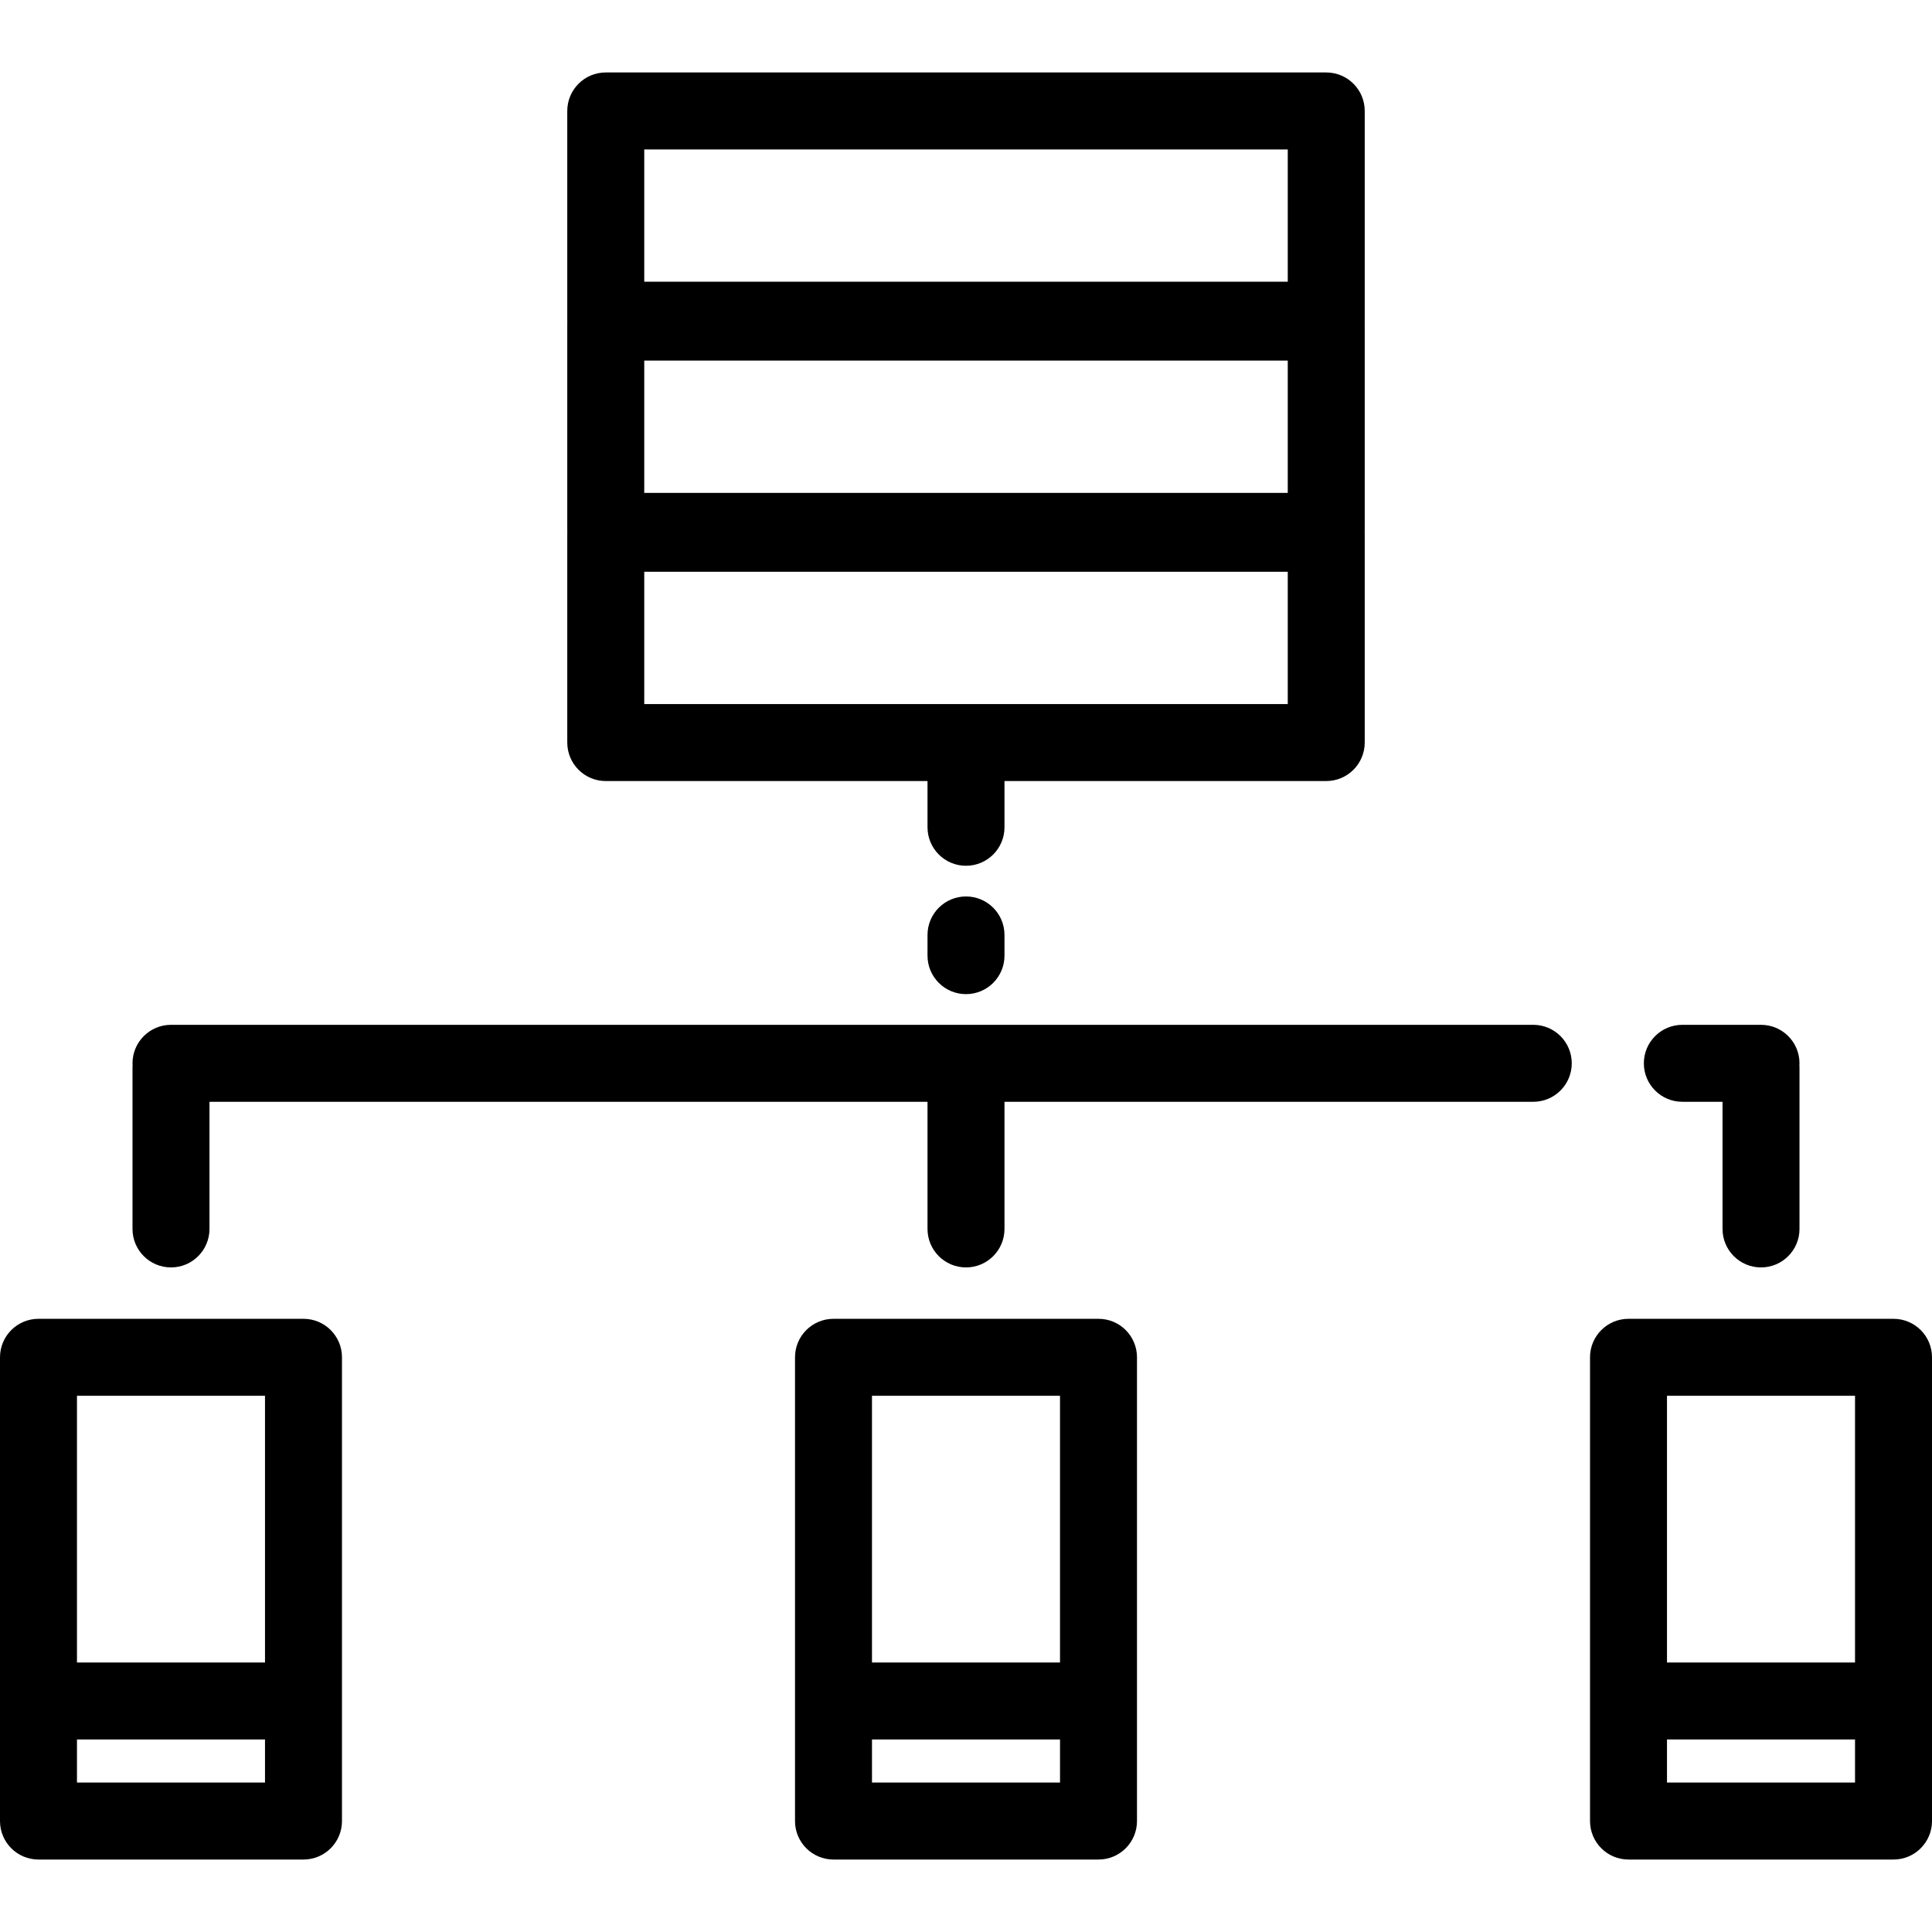<?xml version="1.0" encoding="UTF-8"?> <!-- Generator: Adobe Illustrator 19.0.0, SVG Export Plug-In . SVG Version: 6.00 Build 0) --> <svg xmlns="http://www.w3.org/2000/svg" xmlns:xlink="http://www.w3.org/1999/xlink" version="1.1" id="Layer_1" x="0px" y="0px" viewBox="0 0 502 502" style="enable-background:new 0 0 502 502;" xml:space="preserve"> <g> <g> <g> <path d="M157.397,202.942H241v12.016c0,5.523,4.477,10,10,10s10-4.477,10-10v-12.016h83.603c5.523,0,10-4.477,10-10v-54.373 c0-0.084-0.01-0.165-0.013-0.249c0.002-0.084,0.013-0.165,0.013-0.249V83.699c0-0.084-0.01-0.165-0.013-0.249 c0.002-0.084,0.013-0.165,0.013-0.249V28.828c0-5.523-4.477-10-10-10H157.397c-5.523,0-10,4.477-10,10v54.373 c0,0.084,0.01,0.165,0.013,0.249c-0.002,0.084-0.013,0.165-0.013,0.249v54.373c0,0.084,0.01,0.165,0.013,0.249 c-0.002,0.084-0.013,0.165-0.013,0.249v54.373C147.397,198.465,151.875,202.942,157.397,202.942z M167.397,38.828h167.205v34.373 H167.397V38.828z M167.397,128.071V93.699h167.205v34.373L167.397,128.071L167.397,128.071z M167.397,148.569h167.205v34.373 H167.397V148.569z"></path> <path d="M398.397,266.284H44.429c-5.523,0-10,4.477-10,10c0,0.182,0.018,0.359,0.027,0.538c-0.01,0.179-0.027,0.356-0.027,0.538 v41.96c0,5.523,4.477,10,10,10s10-4.477,10-10v-33.036H241v33.036c0,5.523,4.477,10,10,10s10-4.477,10-10v-33.036h137.397 c5.523,0,10-4.477,10-10S403.92,266.284,398.397,266.284z"></path> <path d="M251,232.931c-5.523,0-10,4.477-10,10v5.379c0,5.523,4.477,10,10,10s10-4.477,10-10v-5.379 C261,237.408,256.523,232.931,251,232.931z"></path> <path d="M437.129,286.284h10.442v33.036c0,5.523,4.477,10,10,10s10-4.477,10-10v-41.96c0-0.182-0.018-0.359-0.027-0.538 c0.01-0.179,0.027-0.356,0.027-0.538c0-5.523-4.477-10-10-10h-20.442c-5.523,0-10,4.477-10,10S431.606,286.284,437.129,286.284z"></path> <path d="M78.857,342.672H10c-5.523,0-10,4.477-10,10v89.299v31.201c0,5.523,4.477,10,10,10h68.857c5.523,0,10-4.477,10-10 v-31.201v-89.299C88.857,347.149,84.38,342.672,78.857,342.672z M68.857,463.172H20v-11.201h48.857V463.172z M68.857,431.971H20 v-69.299h48.857V431.971z"></path> <path d="M285.429,342.672h-68.857c-5.523,0-10,4.477-10,10v89.299v31.201c0,5.523,4.477,10,10,10h68.857c5.523,0,10-4.477,10-10 v-31.201v-89.299C295.429,347.149,290.952,342.672,285.429,342.672z M226.571,362.672h48.857v69.299h-48.857V362.672z M275.429,463.172h-48.857v-11.201h48.857V463.172z"></path> <path d="M492,342.672h-68.857c-5.523,0-10,4.477-10,10v89.299v31.201c0,5.523,4.477,10,10,10H492c5.523,0,10-4.477,10-10v-31.201 v-89.299C502,347.149,497.523,342.672,492,342.672z M482,463.172h-48.857v-11.201H482V463.172z M482,431.971h-48.857v-69.299H482 V431.971z"></path> </g> </g> </g> <g> </g> <g> </g> <g> </g> <g> </g> <g> </g> <g> </g> <g> </g> <g> </g> <g> </g> <g> </g> <g> </g> <g> </g> <g> </g> <g> </g> <g> </g> </svg> 